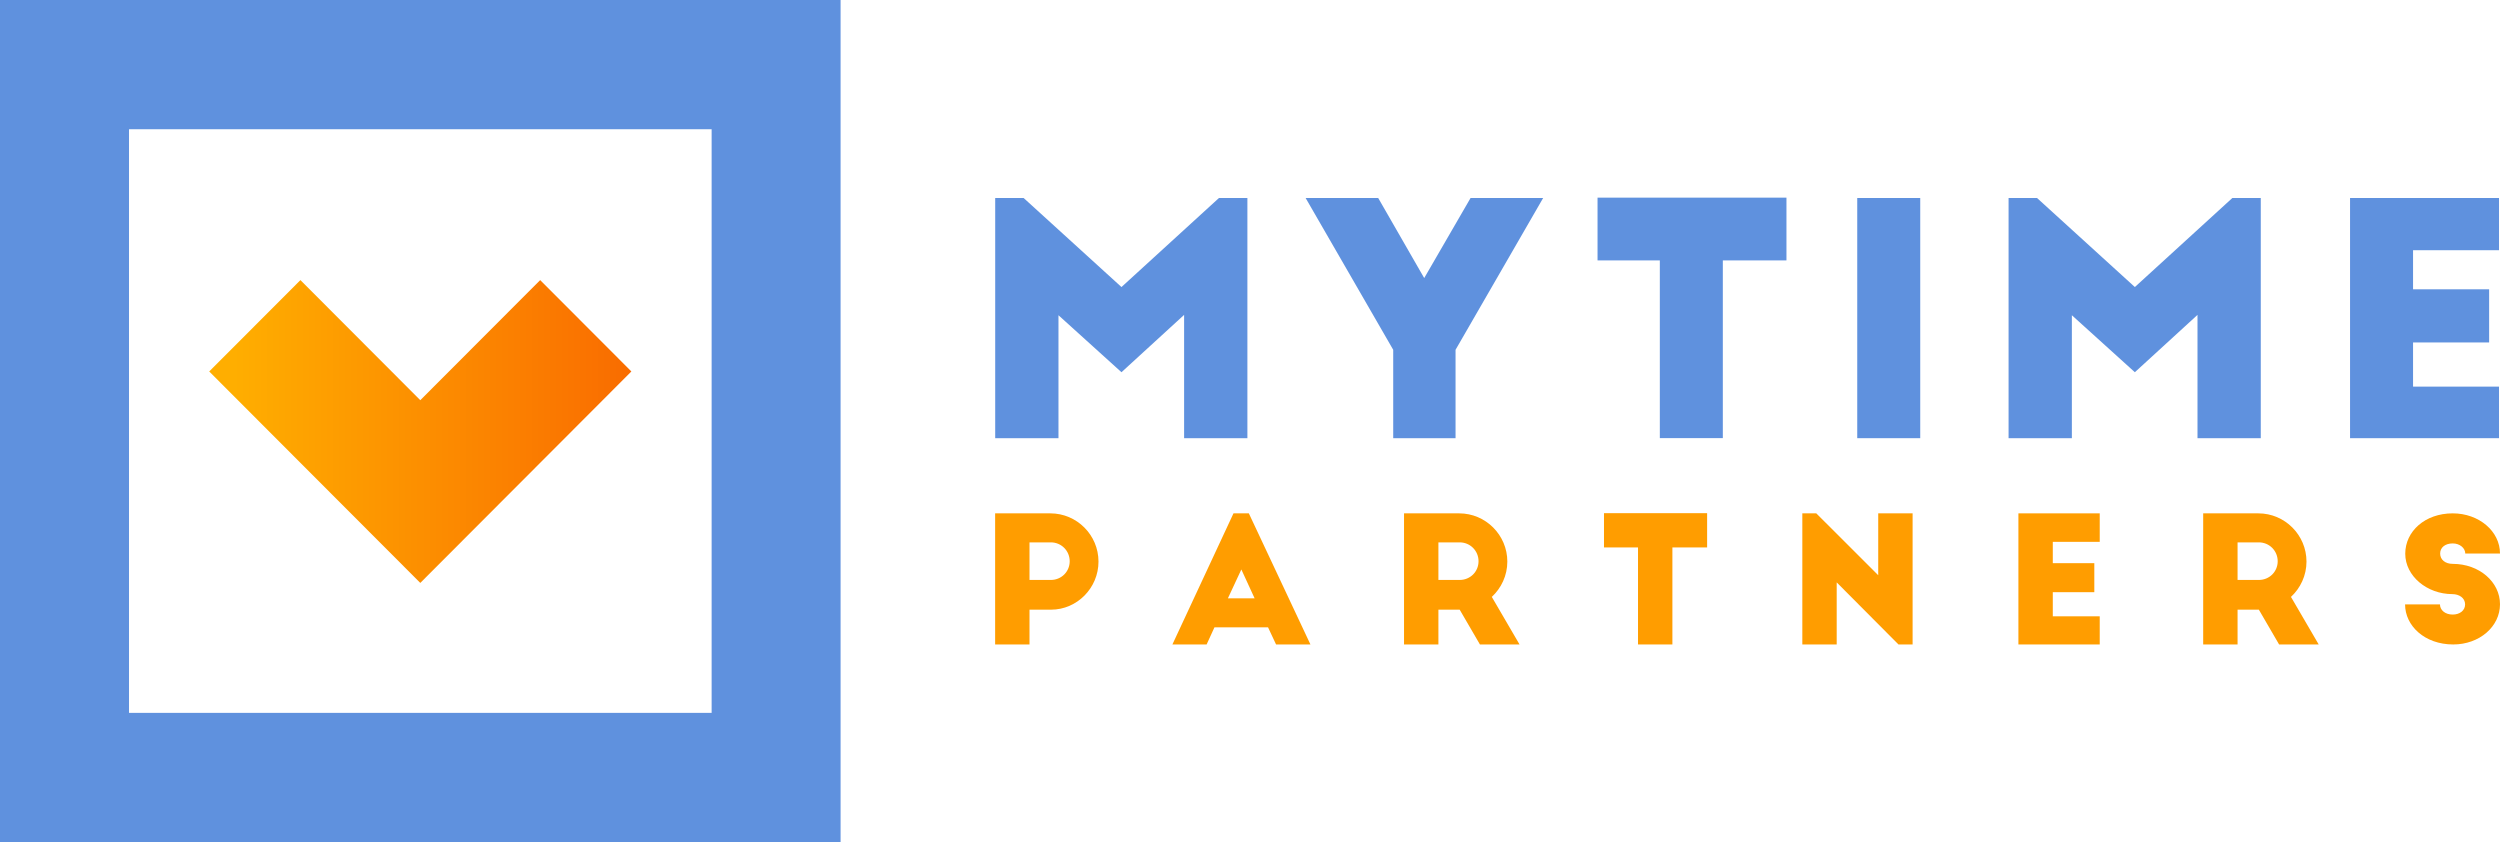 <svg width="190" height="64" viewBox="0 0 190 64" fill="none" xmlns="http://www.w3.org/2000/svg">
<path d="M63.884 64H0V0H63.884V64ZM9.805 54.178H54.084V9.822H9.805V54.178Z" fill="#5F91DE"/>
<path d="M31.942 44.302L15.9 28.231L22.832 21.288L31.942 30.415L41.053 21.288L47.984 28.231L31.942 44.302Z" fill="url(#paint0_linear)"/>
<path d="M75.635 15.048H77.796L85.232 21.815L92.64 15.048H94.802V33.302H89.992V23.931L85.232 28.289L80.444 23.958V33.302H75.635V15.048Z" fill="#5F91DE"/>
<path d="M105.884 26.584L99.227 15.048H104.743L108.24 21.133L111.763 15.048H117.28L110.622 26.584V33.302H105.884V26.584Z" fill="#5F91DE"/>
<path d="M126.152 19.791H121.413V15.021H135.771V19.791H130.935V33.297H126.147V19.791H126.152Z" fill="#5F91DE"/>
<path d="M141.15 15.048H145.938V33.302H141.15V15.048Z" fill="#5F91DE"/>
<path d="M152.652 15.048H154.814L162.249 21.815L169.658 15.048H171.819V33.302H167.01V23.931L162.249 28.289L157.462 23.958V33.302H152.652V15.048Z" fill="#5F91DE"/>
<path d="M178.604 15.048H189.925V19.016H183.392V21.987H189.174V26.026H183.392V29.383H189.925V33.302H178.604V15.048Z" fill="#5F91DE"/>
<path d="M75.634 39.015H79.825C81.841 39.015 83.485 40.662 83.485 42.681C83.485 44.688 81.854 46.335 79.878 46.335H78.242V48.979H75.63V39.015H75.634ZM79.865 44.076C80.66 44.076 81.297 43.452 81.297 42.655C81.297 41.858 80.66 41.22 79.865 41.22H78.242V44.076H79.865Z" fill="#FF9D00"/>
<path d="M93.745 39.015H94.912L99.593 48.979H96.981L96.371 47.677H92.299L91.703 48.979H89.103L93.745 39.015ZM95.35 45.471L94.342 43.279L93.321 45.471H95.35Z" fill="#FF9D00"/>
<path d="M106.706 39.015H110.897C112.912 39.015 114.557 40.662 114.557 42.681C114.557 43.744 114.093 44.701 113.377 45.365L115.485 48.979H112.475L110.936 46.335H109.319V48.979H106.706V39.015ZM110.936 44.076C111.732 44.076 112.369 43.452 112.369 42.655C112.369 41.858 111.732 41.22 110.936 41.22H109.319V44.076H110.936Z" fill="#FF9D00"/>
<path d="M124.489 41.605H121.903V39.001H129.741V41.605H127.102V48.979H124.489V41.605Z" fill="#FF9D00"/>
<path d="M136.977 39.015H138.037L142.745 43.718V39.015H145.358V48.979H144.284L139.589 44.262V48.979H136.977V39.015Z" fill="#FF9D00"/>
<path d="M153.399 39.015H159.579V41.18H156.012V42.801H159.168V45.006H156.012V46.84H159.579V48.979H153.399V39.015Z" fill="#FF9D00"/>
<path d="M167.442 39.015H171.633C173.649 39.015 175.293 40.662 175.293 42.681C175.293 43.744 174.829 44.701 174.113 45.365L176.221 48.979H173.211L171.673 46.335H170.055V48.979H167.442V39.015ZM171.673 44.076C172.468 44.076 173.105 43.452 173.105 42.655C173.105 41.858 172.468 41.22 171.673 41.22H170.055V44.076H171.673Z" fill="#FF9D00"/>
<path d="M182.786 45.936H185.438C185.438 46.361 185.823 46.707 186.406 46.707C186.937 46.707 187.348 46.401 187.348 45.936C187.348 45.445 186.897 45.153 186.38 45.153C184.457 45.153 182.799 43.784 182.799 42.084C182.799 40.383 184.298 39.015 186.406 39.015C188.396 39.015 190 40.37 190 42.07H187.361C187.361 41.658 186.95 41.3 186.406 41.3C185.836 41.3 185.452 41.605 185.452 42.07C185.452 42.535 185.836 42.854 186.406 42.854C188.435 42.854 190 44.236 190 45.923C190 47.624 188.435 48.979 186.446 48.979C184.271 48.979 182.786 47.557 182.786 45.936Z" fill="#FF9D00"/>
<defs>
<linearGradient id="paint0_linear" x1="15.899" y1="32.795" x2="47.986" y2="32.795" gradientUnits="userSpaceOnUse">
<stop offset="0.058" stop-color="#FFAE00"/>
<stop offset="1" stop-color="#F96C00"/>
</linearGradient>
</defs>
</svg>

